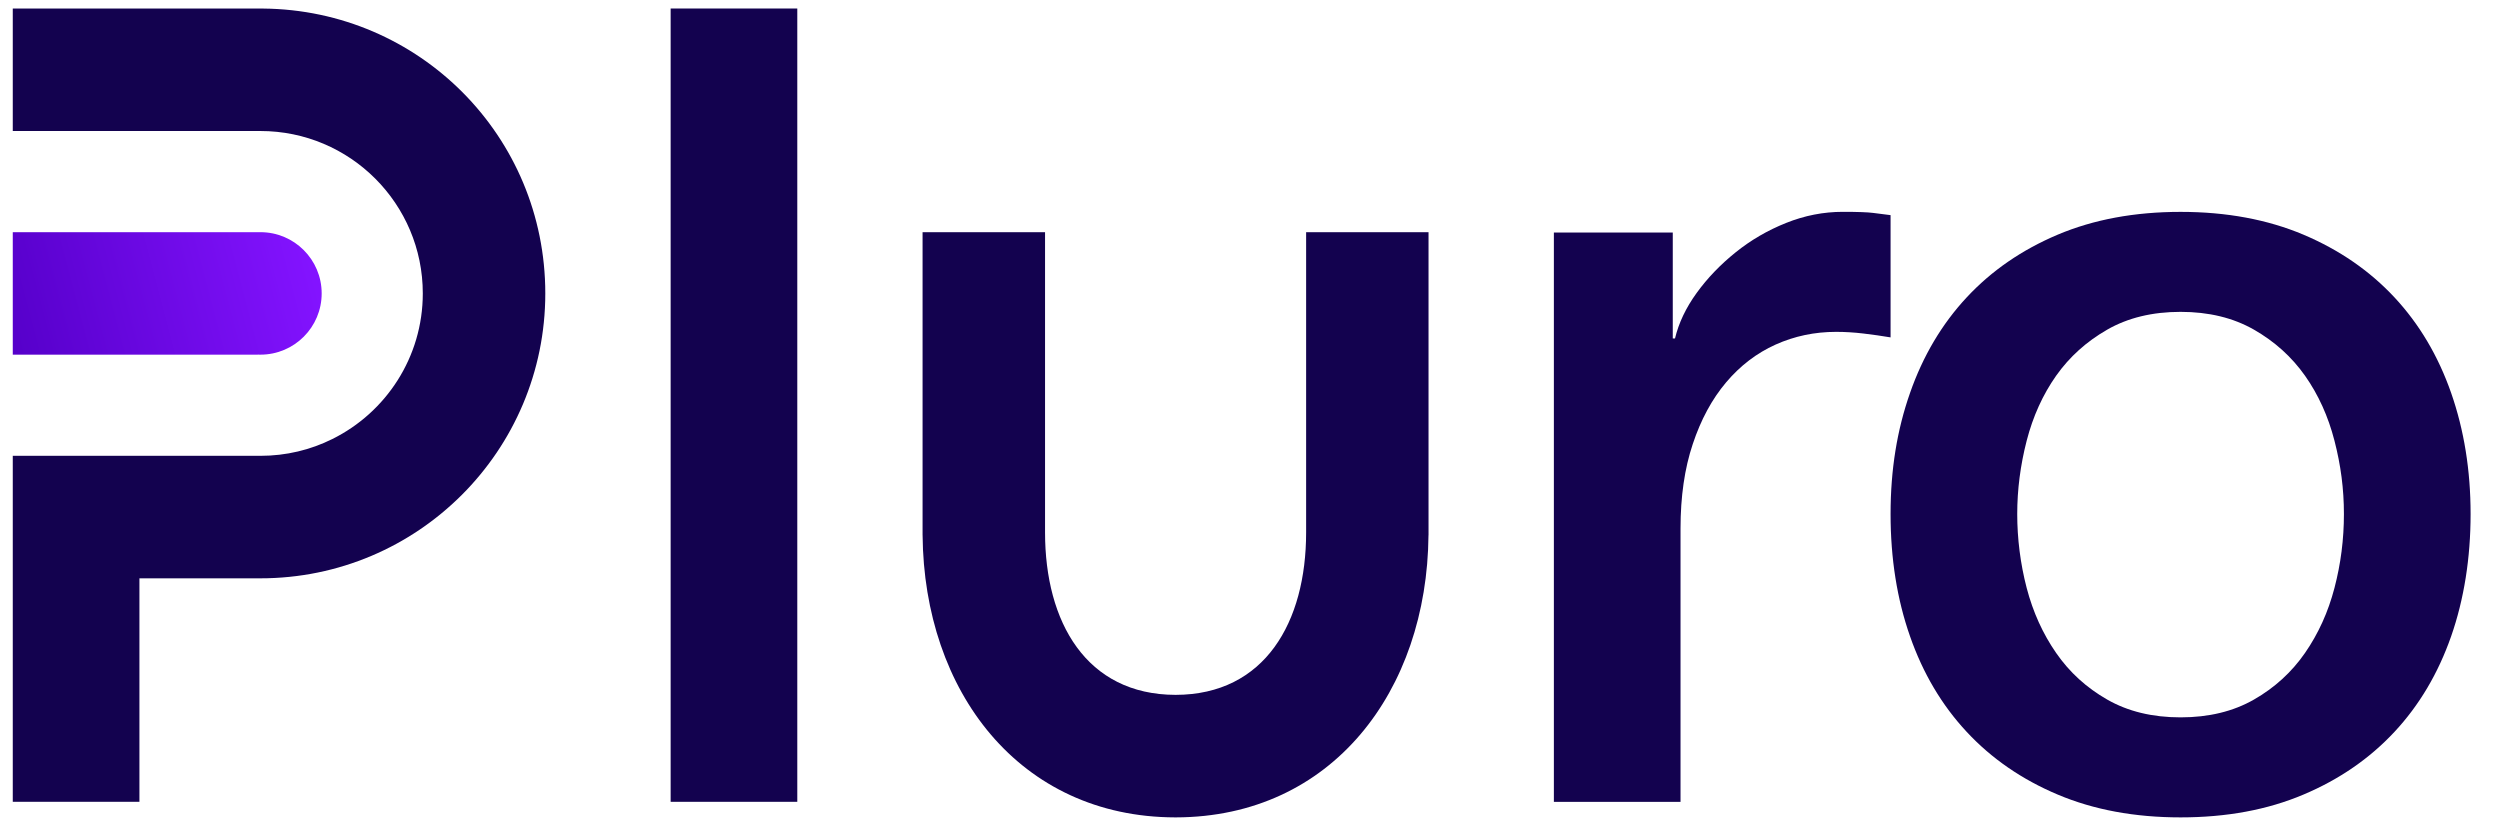 <svg width="109" height="36" viewBox="0 0 109 36" fill="none" xmlns="http://www.w3.org/2000/svg">
<path d="M56.947 10.123V23.216C56.947 27.121 55.154 30.29 51.255 30.296C47.357 30.288 45.564 27.119 45.564 23.216V10.123H40.224V23.333H40.225C40.283 30.132 44.434 35.623 51.239 35.638H51.241C51.244 35.638 51.248 35.638 51.254 35.638C51.259 35.638 51.261 35.638 51.267 35.638H51.269C58.073 35.623 62.224 30.132 62.282 23.333H62.284V10.123H56.943H56.947Z" fill="#13024F"/>
<path d="M11.238 15.461C11.275 15.463 11.314 15.463 11.355 15.463C12.83 15.463 14.025 14.268 14.025 12.793C14.025 11.318 12.83 10.123 11.355 10.123C11.316 10.123 11.275 10.123 11.238 10.124L0.557 10.123V15.463H11.238V15.461Z" fill="url(#paint0_linear_338_10661)"/>
<path d="M29.24 0.371H34.762V34.959H29.24V0.371Z" fill="#13024F"/>
<path d="M11.47 0.373L11.353 0.371H0.557V5.712H11.353C15.263 5.712 18.434 8.883 18.434 12.793C18.434 15.576 16.825 17.987 14.487 19.143C13.543 19.613 12.479 19.874 11.353 19.874H0.557V34.959H6.079V25.215H11.353C18.213 25.215 23.775 19.653 23.775 12.793C23.775 5.933 18.278 0.434 11.47 0.373Z" fill="#13024F"/>
<path d="M67.751 10.139H72.933V14.758H73.03C73.191 14.081 73.507 13.418 73.974 12.773C74.442 12.127 75.008 11.537 75.671 11.004C76.331 10.472 77.066 10.043 77.875 9.72C78.682 9.397 79.506 9.236 80.345 9.236C80.991 9.236 81.434 9.252 81.677 9.284C81.92 9.317 82.169 9.349 82.429 9.38V14.71C82.041 14.645 81.646 14.589 81.241 14.541C80.837 14.493 80.441 14.469 80.054 14.469C79.117 14.469 78.237 14.654 77.413 15.025C76.589 15.396 75.871 15.946 75.257 16.673C74.642 17.401 74.158 18.297 73.804 19.362C73.447 20.427 73.271 21.656 73.271 23.044V34.961H67.749V10.139H67.751Z" fill="#13024F"/>
<path d="M95.073 35.638C93.071 35.638 91.286 35.306 89.72 34.645C88.154 33.985 86.829 33.072 85.747 31.908C84.665 30.747 83.841 29.357 83.277 27.742C82.711 26.128 82.429 24.352 82.429 22.413C82.429 20.474 82.711 18.748 83.277 17.133C83.841 15.519 84.665 14.129 85.747 12.967C86.829 11.804 88.152 10.893 89.72 10.23C91.286 9.57 93.069 9.238 95.073 9.238C97.078 9.238 98.859 9.57 100.427 10.23C101.993 10.893 103.316 11.804 104.4 12.967C105.482 14.129 106.306 15.519 106.87 17.133C107.434 18.748 107.718 20.509 107.718 22.413C107.718 24.317 107.434 26.128 106.87 27.742C106.304 29.357 105.482 30.747 104.4 31.908C103.318 33.07 101.993 33.985 100.427 34.645C98.861 35.308 97.076 35.638 95.073 35.638ZM95.073 31.277C96.3 31.277 97.367 31.019 98.271 30.502C99.174 29.986 99.918 29.307 100.499 28.468C101.08 27.629 101.509 26.685 101.783 25.634C102.058 24.586 102.195 23.511 102.195 22.413C102.195 21.314 102.058 20.281 101.783 19.215C101.509 18.15 101.08 17.206 100.499 16.382C99.918 15.558 99.174 14.888 98.271 14.372C97.367 13.856 96.3 13.597 95.073 13.597C93.847 13.597 92.78 13.854 91.876 14.372C90.972 14.89 90.228 15.56 89.647 16.382C89.067 17.206 88.638 18.15 88.363 19.215C88.089 20.281 87.951 21.348 87.951 22.413C87.951 23.478 88.089 24.586 88.363 25.634C88.638 26.685 89.065 27.629 89.647 28.468C90.228 29.308 90.971 29.986 91.876 30.502C92.78 31.019 93.845 31.277 95.073 31.277Z" fill="#13024F"/>
<defs>
<linearGradient id="paint0_linear_338_10661" x1="0.377" y1="14.309" x2="13.398" y2="10.878" gradientUnits="userSpaceOnUse">
<stop stop-color="#5600CA"/>
<stop offset="1" stop-color="#8313FF"/>
</linearGradient>
</defs>
</svg>
